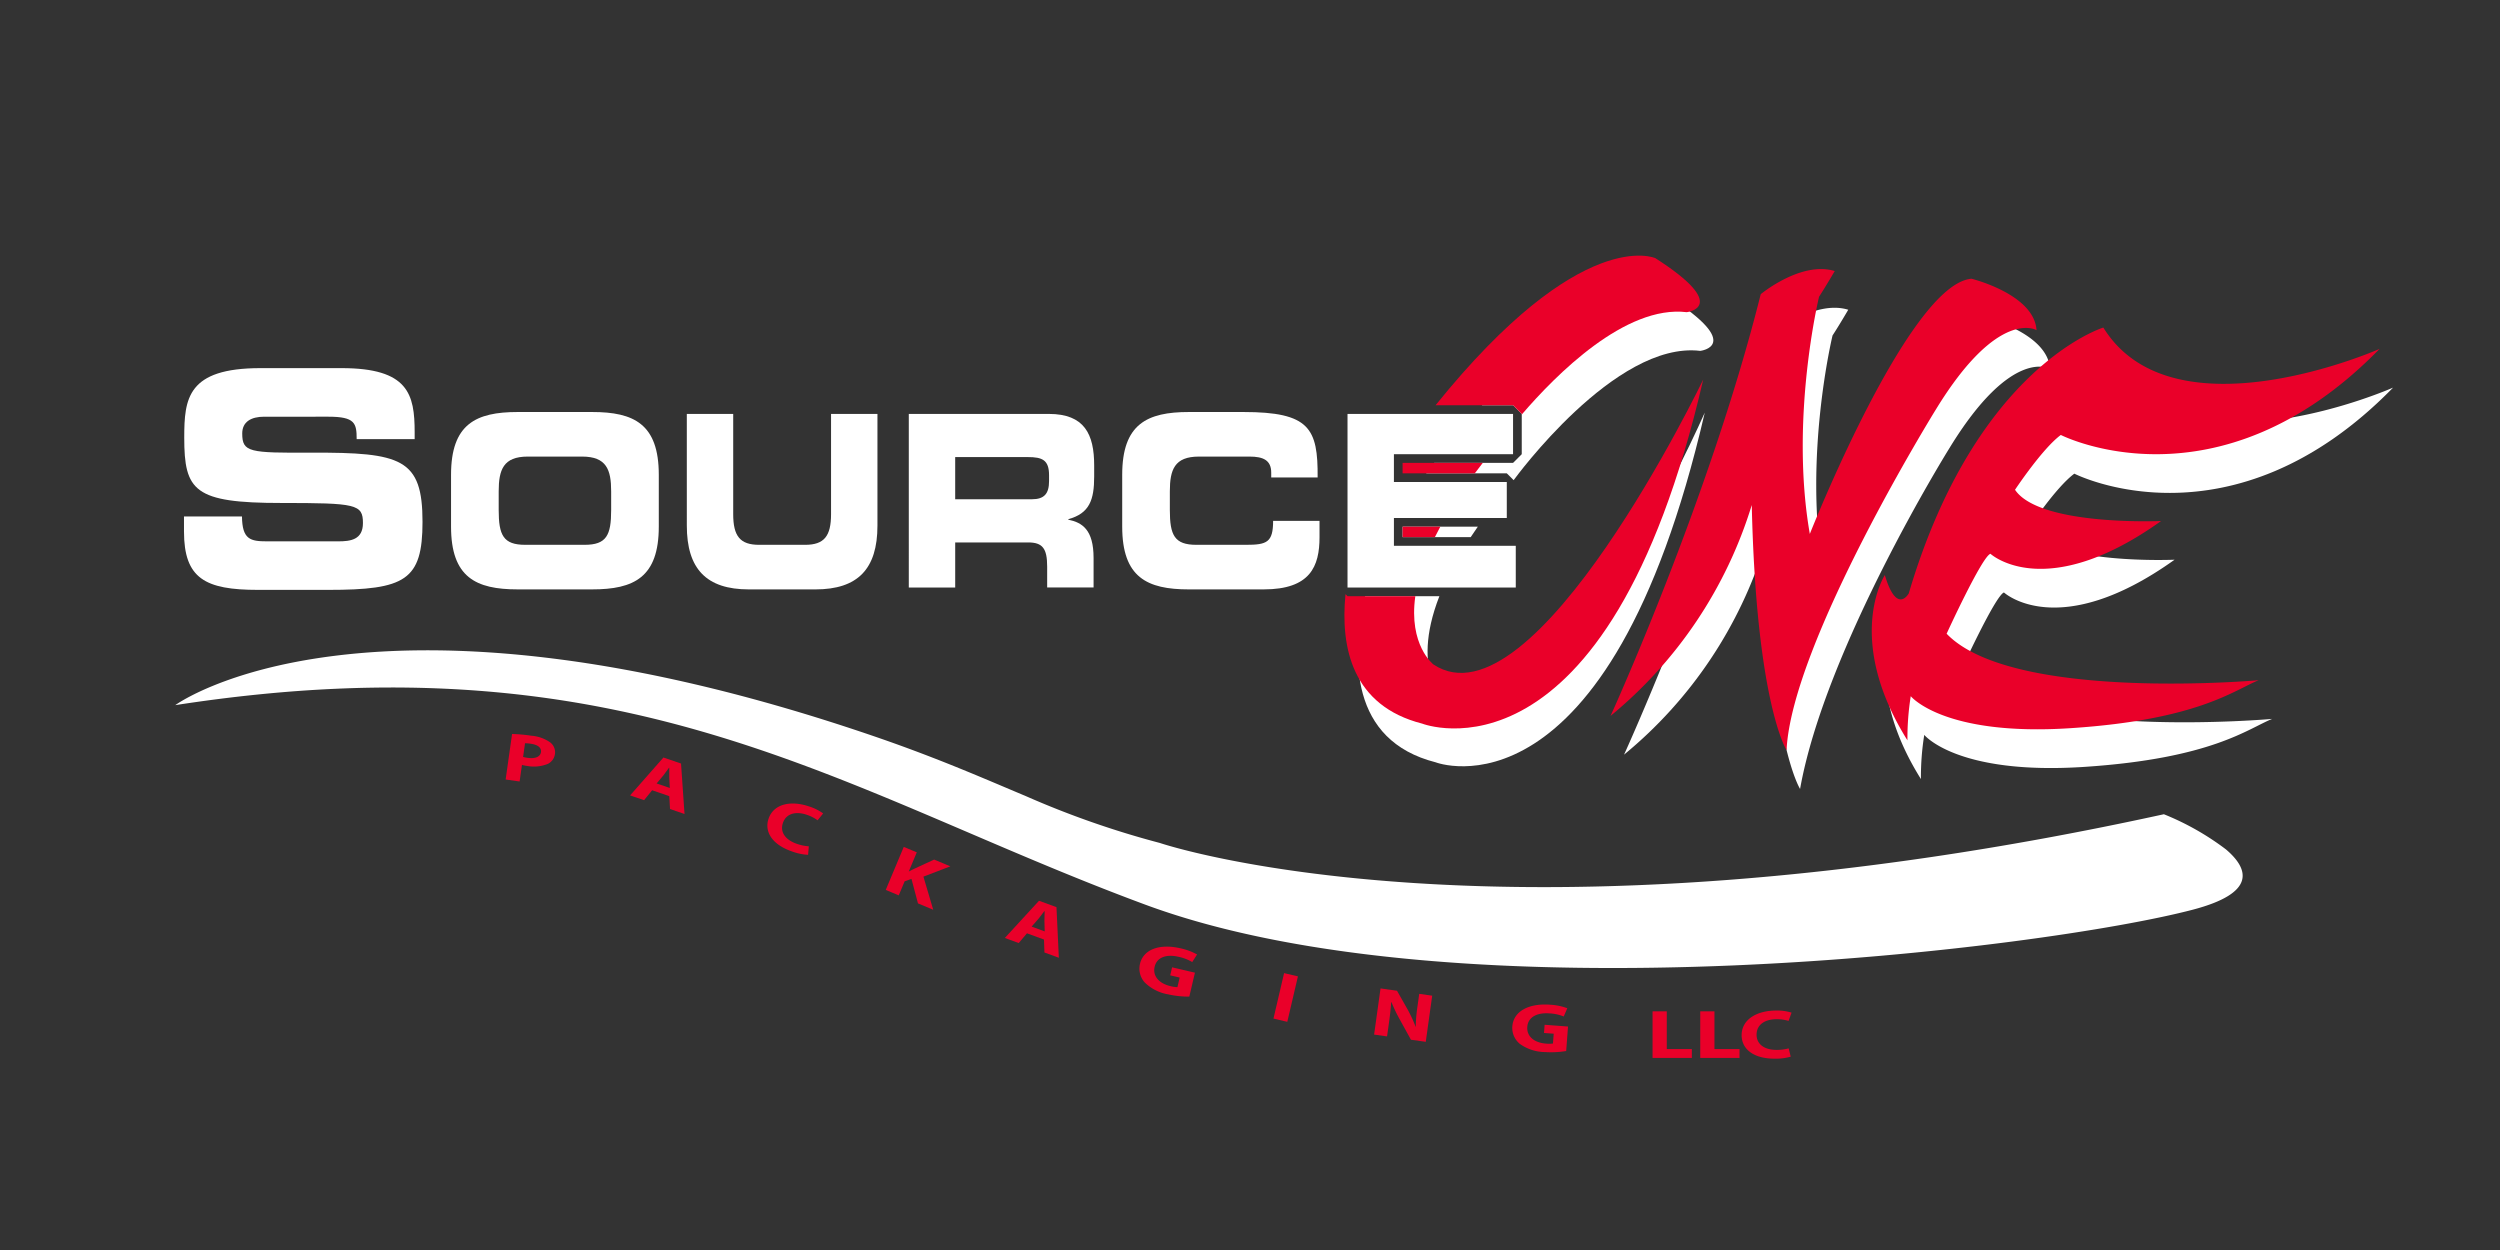 <svg xmlns="http://www.w3.org/2000/svg" viewBox="0 0 288 144"><rect x="0" y="0" width="288" height="144" fill="#333333" stroke="none"/><defs><style>.a{fill:#fff;}.b{fill:#ea0029;}</style></defs><path class="a" d="M187.09,86.936s11.365-24.887,17.304-48.586c0,0,4.648-3.853,8.525-2.667,0,0-1.035,1.779-1.81,2.963,0,0-3.388,13.997-1.062,27.326,0,0,11.395-28.806,18.626-29.399,0,0,7.229,1.776,7.49,5.923,0,0-4.392-2.666-11.622,9.185,0,0-14.279,22.956-17.171,39.206,0,0-3.493-5.436-4.009-28.247A50.627,50.627,0,0,1,187.09,86.936Z"/><path class="a" d="M218.691,70.709s-4.744,7.284,2.599,19.039a31.009,31.009,0,0,1,.384-5.09s3.751,4.652,18.436,3.688c14.688-.967,18.818-4.389,21.647-5.529,0,0-28.378,2.545-35.95-5.352,0,0,4.054-8.862,5.049-9.213,0,0,6.271,5.793,19.655-3.773,0,0-13.996.614-16.825-3.597,0,0,3.136-4.737,5.278-6.317,0,0,18.05,9.211,36.718-9.912,0,0-23.788,10.526-31.821-2.457,0,0-14.688,4.472-22.416,30.618C221.444,72.814,220.069,75.359,218.691,70.709Z"/><path class="b" d="M185.534,82.473s11.364-24.886,17.303-48.584c0,0,4.652-3.852,8.525-2.665,0,0-1.033,1.775-1.808,2.962,0,0-3.388,13.997-1.062,27.326,0,0,11.391-28.808,18.626-29.401,0,0,7.231,1.778,7.49,5.925,0,0-4.392-2.666-11.624,9.183,0,0-16.6,26.825-17.171,39.208,0,0-3.491-5.436-4.009-28.248A50.63,50.63,0,0,1,185.534,82.473Z"/><path class="b" d="M217.134,66.249s-4.741,7.281,2.603,19.039a30.907,30.907,0,0,1,.382-5.088s3.749,4.649,18.436,3.684c14.687-.965,18.816-4.387,21.647-5.525,0,0-28.38,2.543-35.95-5.354,0,0,4.053-8.861,5.046-9.211,0,0,6.273,5.789,19.66-3.772,0,0-14.002.611-16.827-3.6,0,0,3.134-4.736,5.276-6.315,0,0,18.053,9.212,36.718-9.914,0,0-23.786,10.527-31.82-2.458,0,0-14.69,4.472-22.413,30.62C219.892,68.355,218.515,70.898,217.134,66.249Z"/><path class="a" d="M161.58,61.875h7.847c.257-.393.538-.799.82-1.206h-8.667Z"/><path class="a" d="M192.254,34.203s-7.224-3.345-21.53,12.48h3.581l1,1v4.64l-1,1h-9.09q-.455.591-.917,1.204H173.582l.787.787c.023-.027.043-.053.066-.081,0,0,11.622-15.996,21.433-14.812C195.868,40.422,201.036,39.831,192.254,34.203Z"/><path class="a" d="M166.685,81.008s-4.373-3.348-.867-12.329h-8.557c-1.626,7.085-1.766,16.619,8.132,19.141,0,0,19.889,7.705,30.997-40.288C196.39,47.532,178.307,88.711,166.685,81.008Z"/><path class="b" d="M161.58,54.528h8.317c.293-.394.604-.798.92-1.204h-9.237Z"/><path class="b" d="M165.13,76.545s-2.884-2.217-2.085-7.866h-7.81l-.234-.234c-.611,6.22.815,12.871,8.835,14.916,0,0,21.271,8.35,32.377-39.642C196.212,43.719,176.748,84.25,165.13,76.545Z"/><path class="b" d="M174.305,46.684l1,1v.071c3.924-4.574,11.938-12.646,19.011-11.792,0,0,5.166-.592-3.615-6.221,0,0-8.505-3.925-25.324,16.942Z"/><path class="b" d="M165.926,60.669h-4.346v1.206h3.72C165.494,61.483,165.704,61.08,165.926,60.669Z"/><path class="a" d="M21.196,59.498h6.68c.029,2.655.964,2.865,2.891,2.865h8.186c1.415,0,2.858-.173,2.858-2.107,0-2.176-.782-2.313-9.39-2.313-10.053,0-11.195-1.38-11.195-7.527,0-4.518.361-8.008,8.786-8.008h9.333c7.702,0,8.425,3.004,8.425,7.388v.795H41.088c0-1.83-.181-2.587-3.248-2.587H30.434c-1.505,0-2.529.586-2.529,1.932,0,2.175.814,2.244,7.976,2.211,10.385-.036,12.793.688,12.793,7.973,0,6.733-1.987,7.834-10.866,7.834H29.713c-6.081,0-8.517-1.309-8.517-6.73Z"/><path class="a" d="M51.96,54.699c0-5.856,2.864-7.235,7.682-7.235h8.573c4.814,0,7.678,1.38,7.678,7.235v5.964c0,5.854-2.865,7.235-7.678,7.235h-8.573c-4.818,0-7.682-1.382-7.682-7.235Zm5.489,4.059c0,2.897.531,4.005,3.058,4.005h6.84c2.526,0,3.058-1.107,3.058-4.005v-2.155c0-2.487-.532-4.005-3.347-4.005h-6.26c-2.818,0-3.349,1.518-3.349,4.005Z"/><path class="a" d="M79.121,47.684h5.344v11.546c0,2.539.797,3.534,2.986,3.534H92.749c2.191,0,2.988-.994,2.988-3.534V47.684h5.345v12.871c0,4.969-2.241,7.345-7.15,7.345h-7.66c-4.91,0-7.15-2.376-7.15-7.345Z"/><path class="a" d="M104.693,47.684h16.133c4.117,0,5.223,2.348,5.223,5.937v1.273c0,2.676-.526,4.253-2.983,4.915v.055c1.59.332,2.914,1.131,2.914,4.418v3.398h-5.347v-2.405c0-2.099-.529-2.786-2.19-2.786h-8.404v5.191h-5.345Zm5.345,9.83H118.876c1.443,0,1.975-.662,1.975-2.097v-.663c0-1.768-.772-2.099-2.456-2.099h-8.357Z"/><path class="a" d="M129.278,54.699c0-5.856,2.863-7.235,7.682-7.235h6.282c7.608,0,8.597,1.877,8.549,7.539h-5.346v-.552c0-1.437-.917-1.852-2.507-1.852h-5.825c-2.818,0-3.347,1.518-3.347,4.005v2.155c0,2.897.529,4.005,3.059,4.005h5.706c2.411,0,3.132-.275,3.132-2.762h5.346v1.878c0,3.367-1.063,6.019-6.431,6.019H136.96c-4.819,0-7.682-1.382-7.682-7.235Z"/><path class="a" d="M155.234,47.684h19.07v4.64h-13.725v3.204H173.582v4.142H160.58v3.206h14.037v4.804h-19.383Z"/><path class="a" d="M20.189,81.232s5.595-4.113,18.51-5.701c12.918-1.588,33.157-.652,62.444,9.443,7.067,2.443,12.193,4.705,17.051,6.746a104.417,104.417,0,0,0,15.427,5.391s9.847,3.35,29.227,4.611c19.379,1.264,48.295.435,86.43-7.922a30.916,30.916,0,0,1,7.159,4.057c2.658,2.266,3.496,5.014-3.814,6.936-8.419,2.217-29.482,5.438-52.981,6.426-23.502.984-49.449-.264-67.643-6.98-17.507-6.471-32.276-14.262-49.261-19.416C65.752,79.668,46.555,77.15,20.189,81.232Z"/><path class="b" d="M58.991,84.554a18.213,18.213,0,0,1,2.212.2,4.38,4.38,0,0,1,2.147.747,1.421,1.421,0,0,1,.584,1.33,1.486,1.486,0,0,1-.829,1.171,4.291,4.291,0,0,1-2.425.227,3.667,3.667,0,0,1-.55-.109l-.27,1.908L58.25,89.8Zm1.27,2.642a3.282,3.282,0,0,0,.54.109c.864.122,1.443-.125,1.519-.662.069-.489-.337-.844-1.159-.961a4.017,4.017,0,0,0-.678-.056Z"/><path class="b" d="M75.124,91.039l-.925,1.141-1.61-.551,3.838-4.363,2.028.692.402,5.812-1.671-.57-.084-1.486Zm2.037-.265-.06-1.224c-.009-.34 0-.767-.001-1.096l-.031-.01c-.195.27-.438.616-.641.875l-.787.936Z"/><path class="b" d="M93.091,98.476a6.373,6.373,0,0,1-1.828-.38c-2.375-.811-3.221-2.328-2.724-3.783.593-1.734,2.592-2.121,4.671-1.41a5.614,5.614,0,0,1,1.615.803l-.636.793a4.555,4.555,0,0,0-1.24-.633c-1.223-.418-2.369-.195-2.759.943-.348,1.018.248,1.938,1.624,2.406a5.133,5.133,0,0,0,1.362.279Z"/><path class="b" d="M104.114,97.563l1.5.626-.918,2.192.02.009c.229-.129.462-.24.695-.35l2.2-1.017,1.868.78-3.1,1.186,1.131,3.816-1.758-.734L105,101.244l-.785.285-.678,1.617-1.5-.626Z"/><path class="b" d="M118.307,107.518l-.951,1.122-1.599-.586,3.936-4.286,2.013.738.273,5.828-1.659-.607-.051-1.489Zm2.043-.22-.032-1.228c-.001-.34.017-.767.023-1.096l-.031-.012c-.201.267-.452.607-.66.863l-.808.919Z"/><path class="b" d="M137.01,114.809a10.655,10.655,0,0,1-2.428-.258,5.056,5.056,0,0,1-2.708-1.371,2.375,2.375,0,0,1-.549-2.145c.417-1.737,2.358-2.331,4.675-1.788a6.906,6.906,0,0,1,1.902.708l-.559.877a4.982,4.982,0,0,0-1.583-.609c-1.331-.312-2.479.01-2.744,1.144-.254,1.087.521,1.933,1.832,2.239a3.358,3.358,0,0,0,.792.112l.258-1.103-1.09-.256.216-.924,2.631.616Z"/><path class="b" d="M149.521,112.479l-1.224,5.235-1.594-.374,1.224-5.235Z"/><path class="b" d="M158.297,119.184l.74-5.317,1.898.267,1.222,2.157a15.503,15.503,0,0,1,.92,1.987l.021.002a16.422,16.422,0,0,1,.182-2.242l.215-1.546,1.494.21-.741,5.316-1.706-.239-1.25-2.267a17.596,17.596,0,0,1-.987-2.053l-.042-.006c-.046.718-.129,1.471-.25,2.338l-.223,1.602Z"/><path class="b" d="M180.424,121.078a10.73,10.73,0,0,1-2.439.12,5.064,5.064,0,0,1-2.89-.937,2.376,2.376,0,0,1-.875-2.033c.145-1.779,1.972-2.666,4.346-2.486a6.905,6.905,0,0,1,1.989.405l-.416.952a4.981,4.981,0,0,0-1.659-.357c-1.364-.102-2.449.392-2.536,1.553-.083,1.113.814,1.828,2.157,1.929a3.34,3.34,0,0,0,.8-.012l.085-1.129-1.117-.084.07-.946,2.696.203Z"/><path class="b" d="M190.375,116.504h1.638v4.35h2.887v1.02H190.375Z"/><path class="b" d="M195.868,116.504h1.638v4.35h2.887v1.02h-4.524Z"/><path class="b" d="M206.292,121.729a6.347,6.347,0,0,1-1.854.231c-2.51,0-3.803-1.163-3.803-2.7,0-1.832,1.767-2.844,3.965-2.844a5.62,5.62,0,0,1,1.788.239l-.345.956a4.537,4.537,0,0,0-1.379-.199c-1.293,0-2.306.582-2.306,1.784,0,1.075.862,1.753,2.316,1.753a5.163,5.163,0,0,0,1.379-.176Z"/></svg>